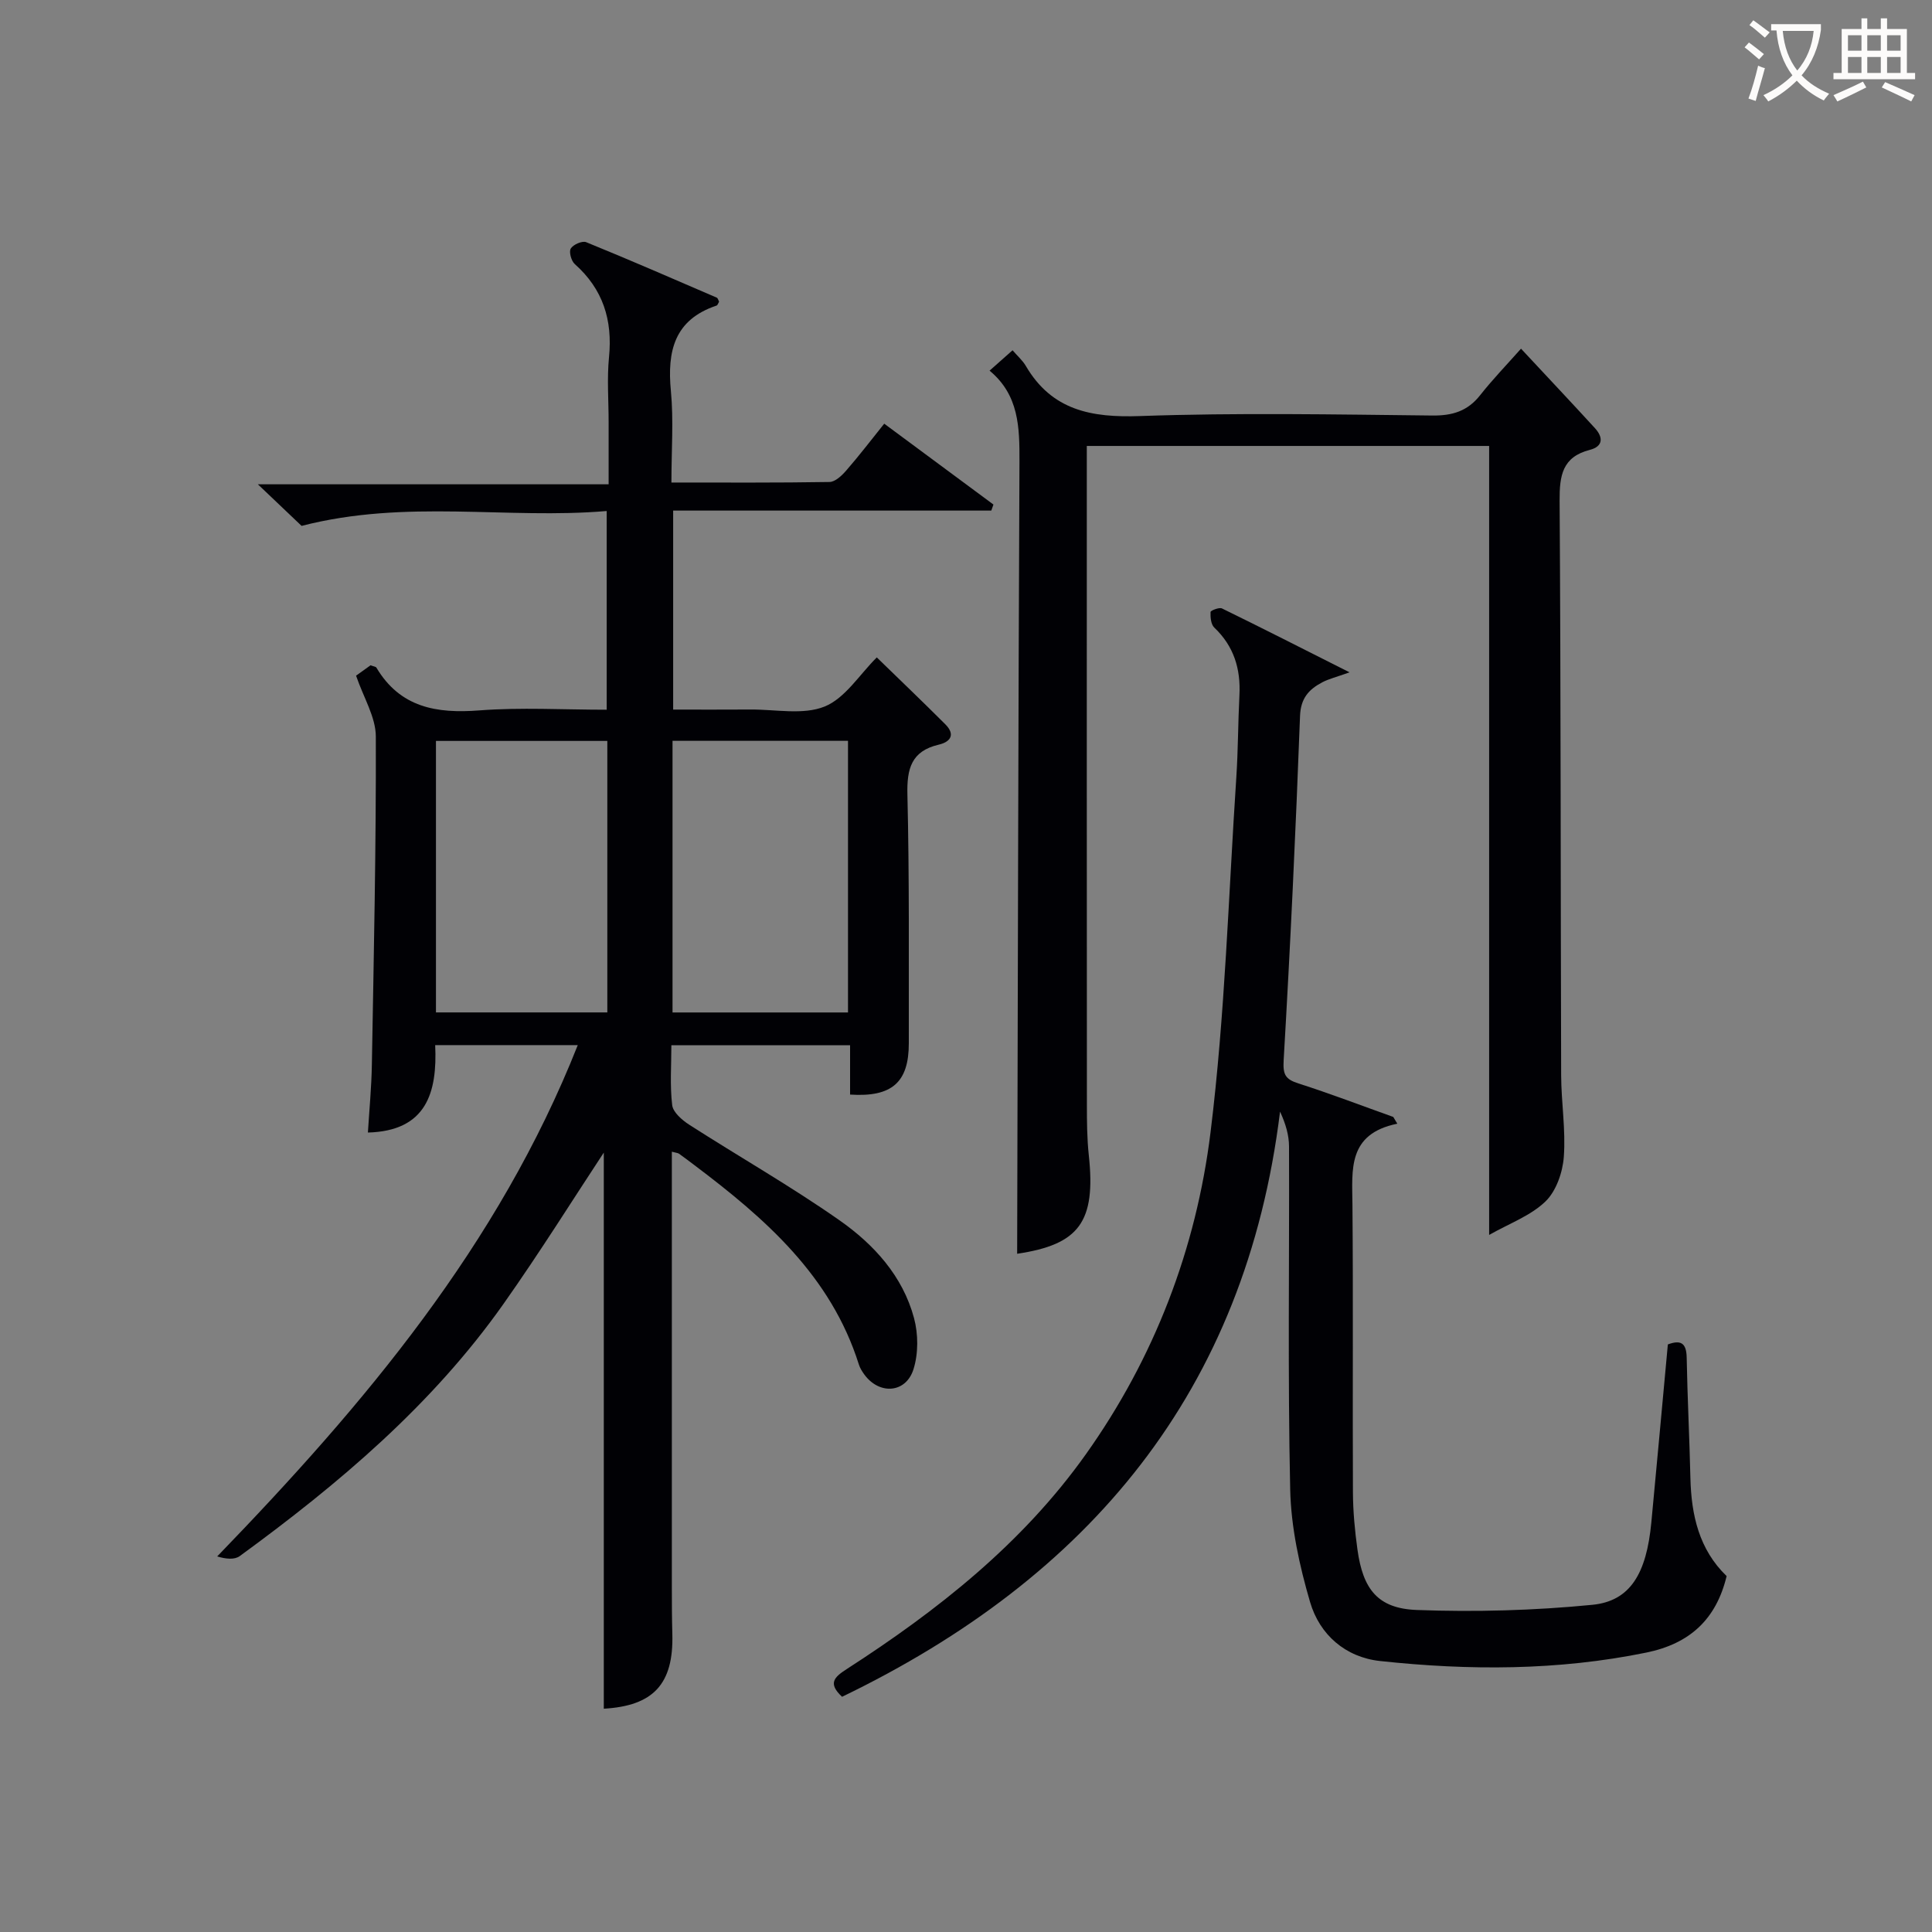<svg enable-background="new 0 0 400 400" viewBox="0 0 400 400" xmlns="http://www.w3.org/2000/svg"><rect x="0" y="0" width="400" height="400" fill="#808080" stroke="none"/><g fill="#010105"><path d="m139.1 238.45v90.33c0 3.17.01 6.33.1 9.5.29 10.42-3.96 14.9-14.19 15.49 0-39.01 0-78.05 0-115.14-6.17 9.35-13.16 20.55-20.76 31.32-14.77 20.93-34.09 37.24-54.61 52.22-1.08.79-2.86.62-4.67.07 30.49-31.53 58.24-64.4 74.65-105.86-9.93 0-19.47 0-29.52 0 .46 9.8-1.79 17.78-13.93 18.1.28-4.57.74-9.31.82-14.06.4-22.64.89-45.28.82-67.93-.01-4.03-2.54-8.05-4.09-12.6.58-.42 1.86-1.34 3-2.15.62.24 1.08.27 1.21.49 4.92 8.26 12.44 9.54 21.33 8.85 8.6-.66 17.3-.14 26.35-.14 0-13.59 0-26.95 0-41.14-20.64 1.77-41.45-2.52-63.17 3.08-2.06-1.96-5.14-4.89-9.05-8.61h72.62c0-4.68 0-8.76 0-12.85 0-4.5-.36-9.03.08-13.49.76-7.68-1.25-14.07-7.09-19.26-.73-.65-1.24-2.53-.83-3.21.5-.83 2.38-1.65 3.19-1.32 9.06 3.69 18.04 7.6 27.03 11.48.24.1.33.55.49.83-.17.28-.29.74-.53.82-8.75 2.92-10.24 9.44-9.45 17.67.58 6.07.11 12.25.11 18.96 11.18 0 21.96.07 32.73-.11 1.18-.02 2.55-1.32 3.45-2.36 2.62-3 5.04-6.17 7.88-9.71 7.65 5.66 15.13 11.2 22.61 16.74-.15.42-.29.83-.44 1.25-21.84 0-43.68 0-65.87 0v41.2c5.22 0 10.64.03 16.05-.01 5.15-.04 10.85 1.18 15.31-.62 4.25-1.72 7.22-6.62 10.8-10.17 4.72 4.59 9.51 9.17 14.19 13.85 2.12 2.12 1.1 3.64-1.39 4.22-5.64 1.33-6.59 4.96-6.46 10.31.41 17.15.27 34.32.29 51.49.01 8.1-3.48 11.21-12.16 10.64 0-1.62 0-3.26 0-4.9 0-1.65 0-3.3 0-5.31-12.32 0-24.37 0-37 0 0 4.19-.32 8.34.17 12.4.18 1.48 2.04 3.09 3.51 4.04 10.34 6.64 21.05 12.74 31.1 19.78 7.13 4.99 13.12 11.54 15.46 20.27.89 3.32.91 7.33-.11 10.58-1.56 4.96-7.01 5.34-10.12 1.18-.49-.66-.96-1.4-1.2-2.18-5.78-18.34-19.39-30.21-34.03-41.24-1.06-.8-2.12-1.61-3.21-2.38-.23-.16-.58-.17-1.47-.41zm.14-28.83h36.33c0-19 0-37.69 0-56.24-12.35 0-24.27 0-36.33 0zm-48.98-.01h35.48c0-18.9 0-37.47 0-56.21-11.97 0-23.67 0-35.48 0z"/><path d="m289.3 232.65c-10.35 2.11-9.35 9.52-9.29 16.81.17 19.83.01 39.66.1 59.48.02 3.97.39 7.97.94 11.91 1.14 8.2 4.21 12.18 12.3 12.48 12.09.45 24.28.11 36.32-1.07 7.89-.77 11.22-6.51 12.22-17.04 1.16-12.22 2.27-24.45 3.42-36.87 2.52-.93 3.84-.47 3.9 2.7.15 8.31.58 16.62.77 24.94.18 7.7 1.8 14.83 7.5 20.32-2.16 8.98-7.65 14-16.63 15.84-18.29 3.74-36.68 3.73-55.09 1.75-7.2-.77-12.54-5.45-14.52-12.2-2.21-7.55-3.95-15.52-4.12-23.34-.52-23.65-.16-47.32-.24-70.98-.01-2.33-.67-4.66-1.86-7.23-7.13 57.97-39.57 96.48-90.68 121.15-3-2.79-1.61-4.07.94-5.72 18.86-12.16 36.36-25.97 49.5-44.44 14.23-20 22.87-42.6 25.85-66.72 3.01-24.36 3.71-49.01 5.34-73.54.37-5.63.35-11.3.64-16.94.28-5.45-1.14-10.15-5.21-14.01-.69-.66-.82-2.14-.77-3.22.01-.3 1.79-1.02 2.37-.74 8.43 4.12 16.79 8.38 26.41 13.23-2.79 1-4.32 1.36-5.66 2.07-2.74 1.45-4.45 3.26-4.59 6.94-.89 23.76-2 47.51-3.39 71.24-.18 3.05.33 3.99 3.07 4.87 6.6 2.11 13.09 4.6 19.62 6.93.28.47.56.93.84 1.4z"/><path d="m204.88 76.74c1.76-1.56 3.1-2.75 4.76-4.22 1.05 1.22 2.09 2.12 2.75 3.25 5.4 9.21 13.59 10.73 23.64 10.37 20.14-.71 40.32-.33 60.48-.11 4.19.05 7.33-.9 9.94-4.21 2.58-3.27 5.48-6.27 8.46-9.63 5.6 6.01 10.49 11.19 15.3 16.45 1.73 1.89 1.74 3.78-1.05 4.5-5.69 1.46-6.29 5.3-6.26 10.5.26 39.65.2 79.31.32 118.97.02 5.64.97 11.32.55 16.92-.24 3.22-1.59 7.1-3.82 9.24-3.07 2.95-7.45 4.53-11.64 6.91 0-55.08 0-109.09 0-163.35-27.42 0-55.01 0-83.3 0v5.35c0 43.66-.01 87.31.02 130.97 0 3.5.02 7.01.39 10.48 1.51 13.9-2.02 18.54-14.83 20.45.14-54.57.23-109.31.48-164.04.02-7.03-.08-13.74-6.19-18.8z"/></g><path d="m362.1 8.8c1.1.8 2.1 1.6 3.1 2.4l-1 1.1c-1.3-1.1-2.3-2-3-2.5zm1.9 4.8c.5.2.9.4 1.4.5-.6 2.3-1.3 4.5-1.9 6.8l-1.5-.5c.8-2.1 1.4-4.3 2-6.8zm-1-9.4c1.3.9 2.4 1.8 3.4 2.5l-1 1.1c-1.4-1.2-2.4-2.1-3.2-2.6zm3.7 2.2v-1.4h10.3v1.2c-.5 3.6-1.8 6.8-4 9.4 1.5 1.6 3.4 2.8 5.7 3.8-.3.4-.7.8-1.1 1.4-2.3-1.1-4.1-2.5-5.6-4.1-1.6 1.6-3.6 3.1-5.9 4.3-.3-.5-.7-.9-1-1.3 2.4-1.1 4.4-2.5 6-4.1-1.9-2.5-3-5.6-3.3-9.3h-1.1zm8.8 0h-6.4c.3 3.3 1.3 6 3 8.2 2-2.3 3.1-5.1 3.4-8.2z" fill="#fcfbfa"/><path d="m385.3 3.8h1.3v2.2h2.8v-2.2h1.3v2.2h4.1v9.1h1.7v1.3h-16.9v-1.3h1.7v-9.1h4.1v-2.2zm.4 13.1.7 1.2c-1.8.9-3.8 1.9-6 2.9-.2-.4-.5-.8-.8-1.3 2.3-1 4.3-1.9 6.1-2.8zm-3.1-6.4h2.8v-3.2h-2.8zm0 4.6h2.8v-3.3h-2.8zm4-4.6h2.8v-3.2h-2.8zm0 4.6h2.8v-3.3h-2.8zm3.7 1.9c2.1.9 4.1 1.8 6.1 2.7l-.7 1.3c-2.2-1.1-4.2-2-6.1-2.9zm3.2-9.7h-2.8v3.2h2.8zm-2.8 7.8h2.8v-3.3h-2.8z" fill="#fcfbfa"/></svg>